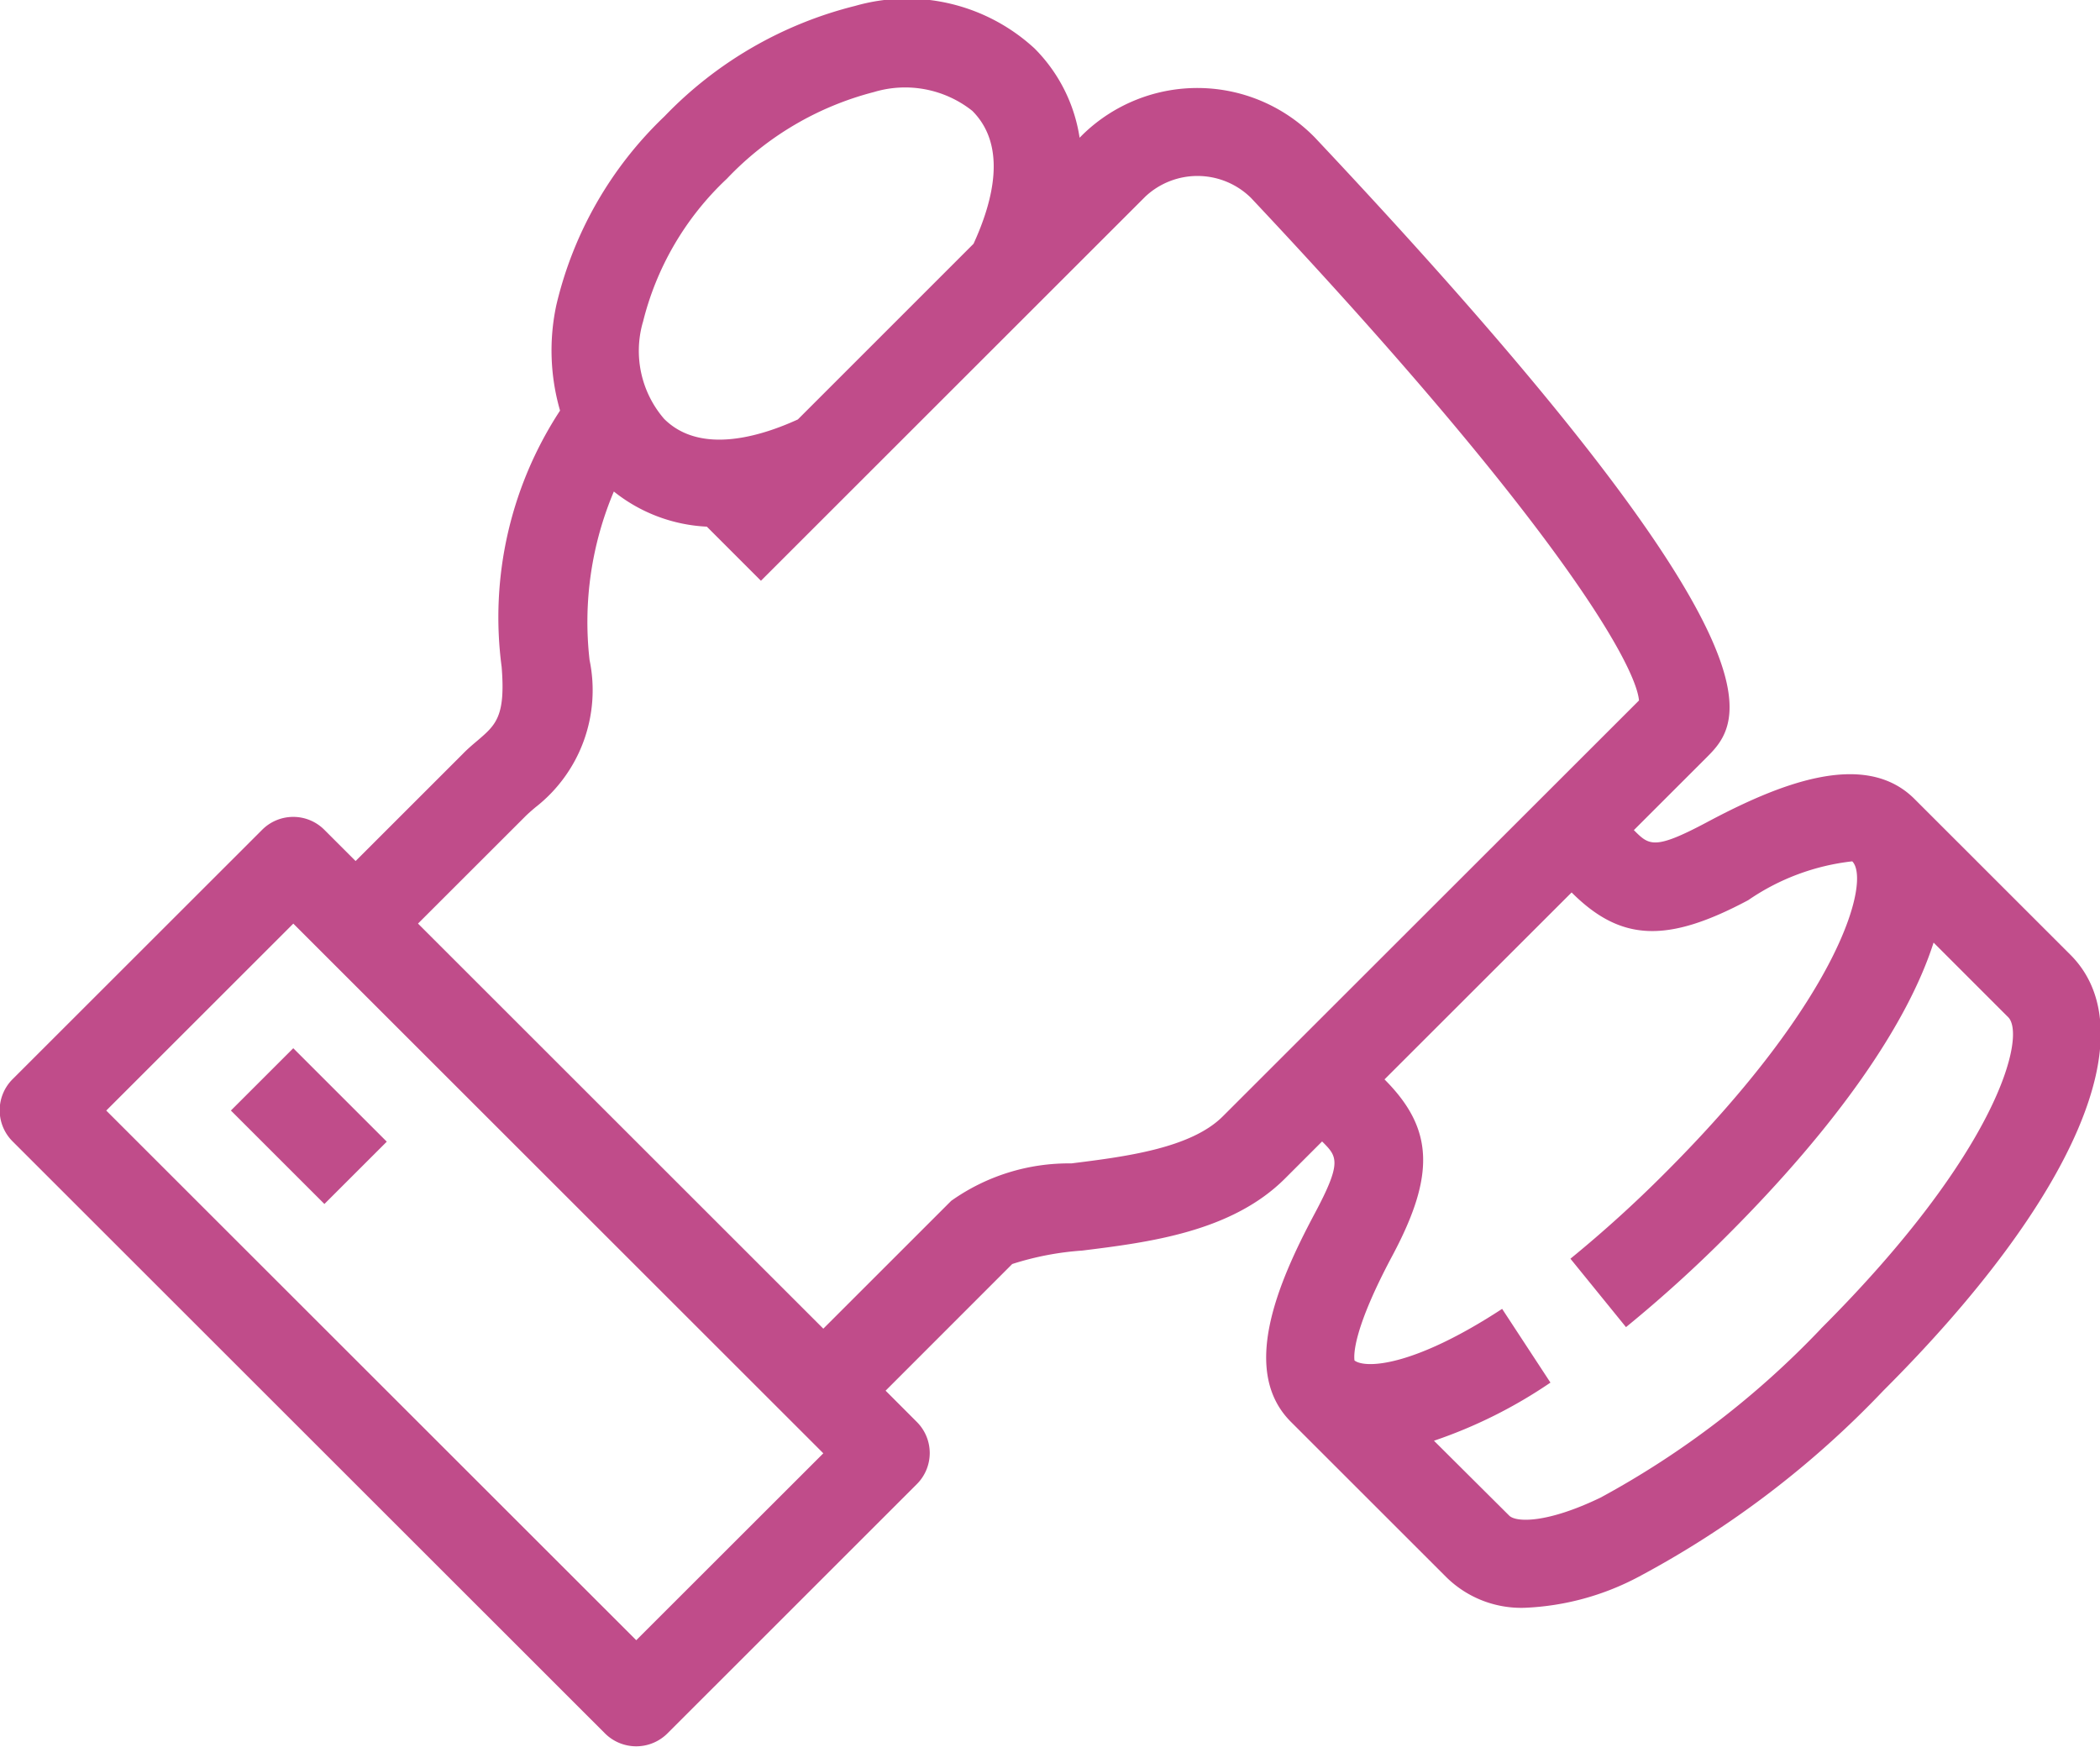 <svg xmlns="http://www.w3.org/2000/svg" width="47.812" height="39.781" viewBox="0 0 47.812 39.781">
  <defs>
    <style>
      .cls-1 {
        fill: #c04c8a;
        fill-rule: evenodd;
      }
    </style>
  </defs>
  <path id="_2.svg" data-name="2.svg" class="cls-1" d="M743.351,805.506l2.129,2.128,1.42-1.419-2.129-2.128Zm41.88-3.548-3.549-3.547c-1.15-1.149-3.133-.319-4.732.534-1.2.638-1.311,0.521-1.657,0.176l1.643-1.642c0.791-.791,2.263-2.262-8.906-14.129a3.739,3.739,0,0,0-5.278-.073l-0.078.078a3.649,3.649,0,0,0-1.025-2.032,4.285,4.285,0,0,0-4.084-.97,9.055,9.055,0,0,0-4.342,2.515,8.681,8.681,0,0,0-2.463,4.3,4.929,4.929,0,0,0,.085,2.4,8.588,8.588,0,0,0-1.33,5.835c0.092,1.129-.133,1.321-0.54,1.671-0.119.1-.237,0.2-0.349,0.316l-2.436,2.435-0.71-.71a1,1,0,0,0-1.419,0l-5.679,5.676a1,1,0,0,0,0,1.419l13.487,13.48a1.007,1.007,0,0,0,1.42,0l5.678-5.676a1,1,0,0,0,0-1.418l-0.71-.711,2.883-2.884a6.679,6.679,0,0,1,1.593-.306c1.514-.188,3.4-0.423,4.619-1.642l0.843-.843h0c0.346,0.345.462,0.462-.176,1.656-0.852,1.6-1.684,3.579-.534,4.729l3.55,3.548a2.43,2.43,0,0,0,1.792.685,6.048,6.048,0,0,0,2.584-.71,21.869,21.869,0,0,0,5.561-4.232C785.35,807.515,786.983,803.709,785.231,801.958Zm-32.5-14.4a6.661,6.661,0,0,1,1.913-3.27,7.032,7.032,0,0,1,3.347-1.973,2.462,2.462,0,0,1,2.24.428c0.8,0.8.473,2.056,0.028,3.027l-4,4c-0.838.383-2.217,0.813-3.045-.014A2.368,2.368,0,0,1,752.73,787.557Zm-0.151,30.009-12.067-12.06,4.259-4.257,12.067,12.061Zm13.353-11.927c-0.732.731-2.238,0.919-3.448,1.07a4.62,4.62,0,0,0-2.735.853l-2.911,2.91-9.228-9.224,2.436-2.434c0.076-.076.156-0.144,0.236-0.212a3.381,3.381,0,0,0,1.234-3.355,7.625,7.625,0,0,1,.553-3.837,3.668,3.668,0,0,0,2.117.8l1.232,1.232,8.754-8.75a1.736,1.736,0,0,1,2.4.029c6.869,7.3,8.762,10.609,8.837,11.447Zm13.621,4.833a20.192,20.192,0,0,1-5.016,3.845c-1.225.592-1.927,0.567-2.083,0.412l-1.713-1.705a10.928,10.928,0,0,0,2.652-1.324l-1.1-1.679c-2.017,1.319-3.108,1.365-3.361,1.176-0.02-.139-0.023-0.728.859-2.381,0.988-1.851.942-2.9-.176-4.02h0l4.26-4.257h0c1.117,1.117,2.17,1.163,4.021.176a5.191,5.191,0,0,1,2.368-.884c0.417,0.418-.217,3.052-4.26,7.094a28.252,28.252,0,0,1-2.156,1.954l1.265,1.558a30.1,30.1,0,0,0,2.311-2.094c2.5-2.5,4.1-4.811,4.692-6.662l1.7,1.7C784.229,803.8,783.6,806.43,779.553,810.472Z" transform="translate(-738.094 -780.219)"/>
</svg>

